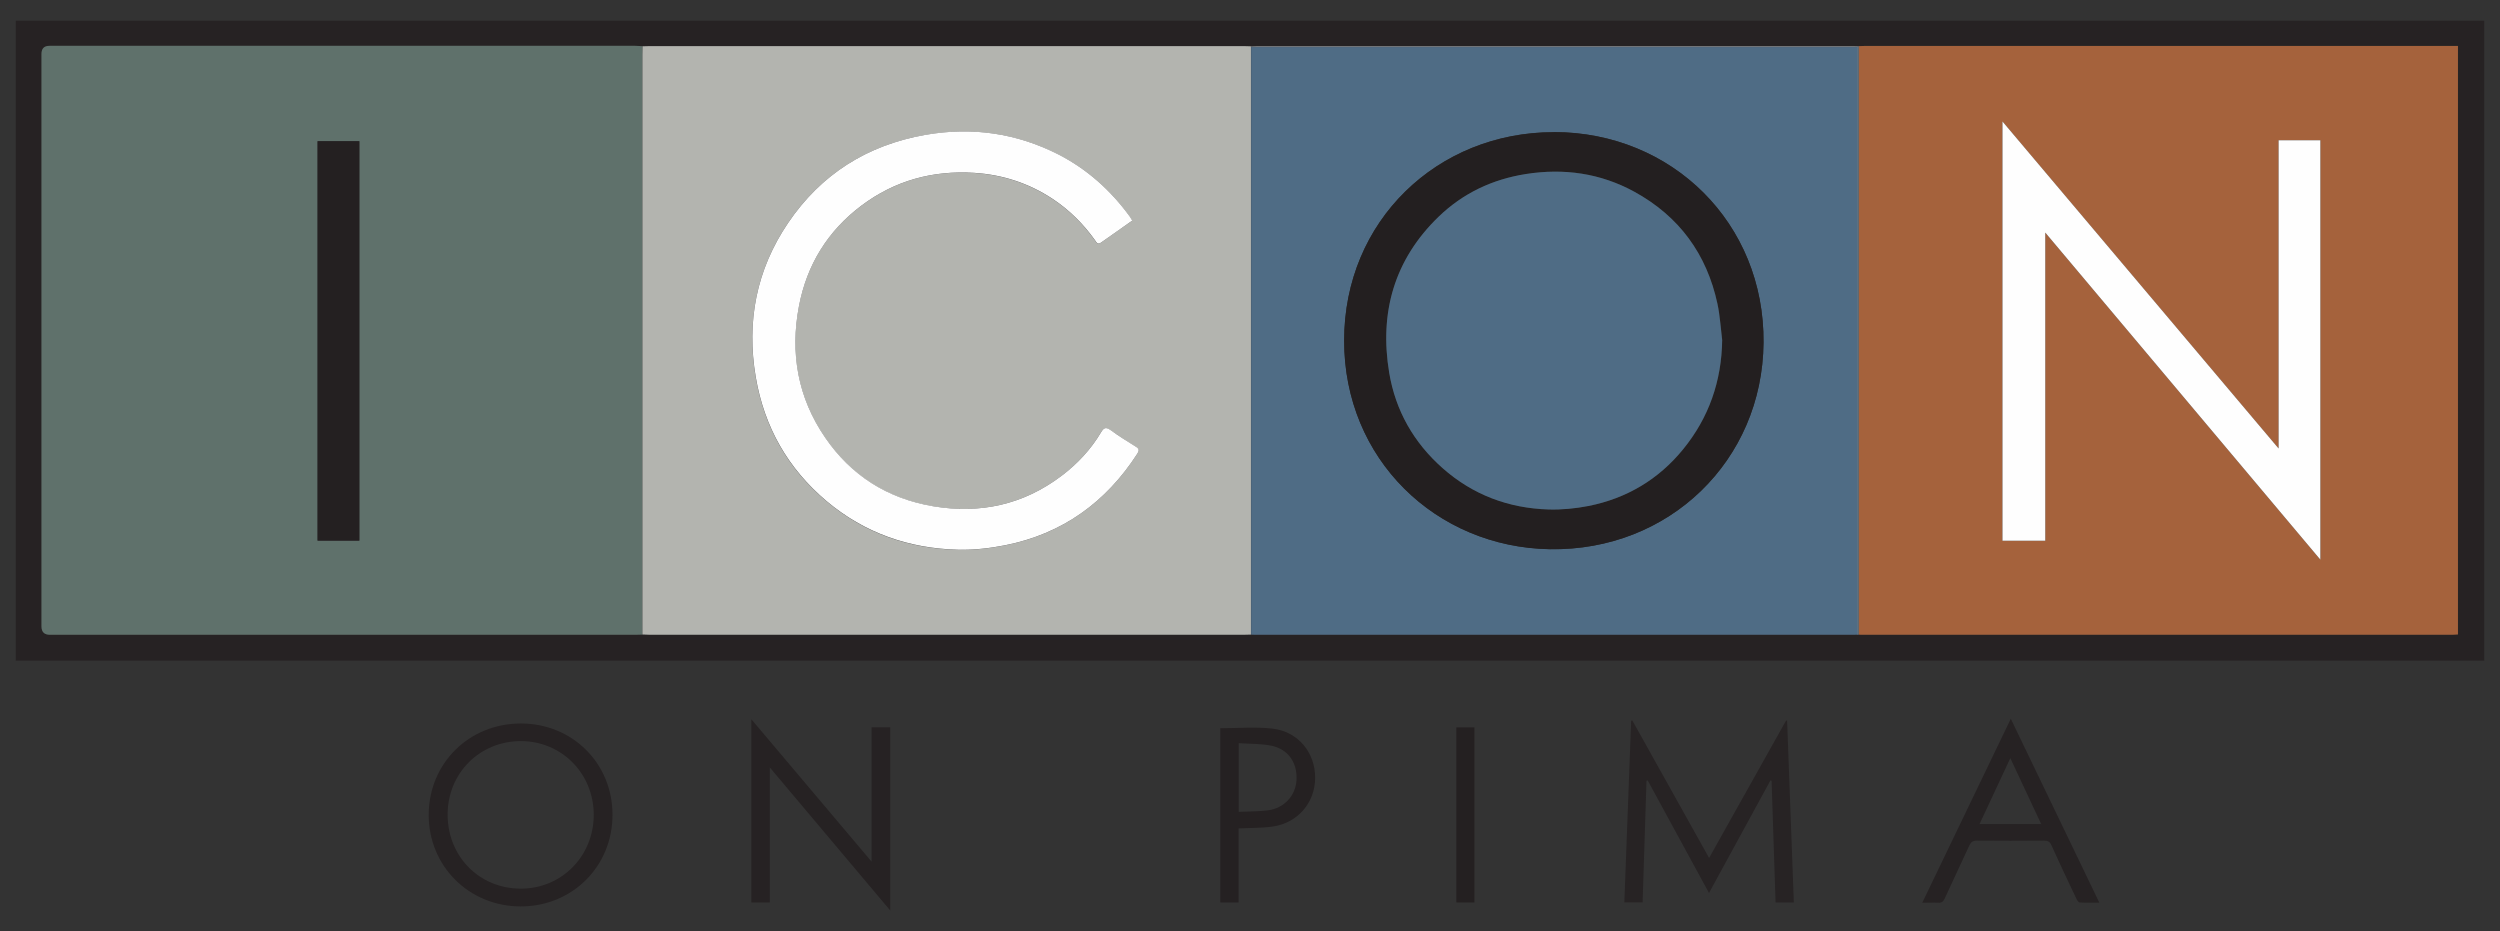 <?xml version="1.0" encoding="UTF-8"?>
<svg id="Layer_1" data-name="Layer 1" xmlns="http://www.w3.org/2000/svg" viewBox="0 0 264 98.35">
  <rect x="0" y="0" width="264" height="98.35" fill="#333333" stroke="none"/>
  <defs>
    <style>
      .cls-1 {
        fill: #fefefe;
      }

      .cls-2 {
        fill: #6b7f92;
      }

      .cls-3 {
        fill: #b3b4af;
      }

      .cls-4 {
        fill: #a5623c;
      }

      .cls-5 {
        fill: #252122;
      }

      .cls-6 {
        fill: #242021;
      }

      .cls-7 {
        fill: #231f20;
      }

      .cls-8 {
        fill: #272324;
      }

      .cls-9 {
        fill: #5f716b;
      }

      .cls-10 {
        fill: #4f6c85;
      }

      .cls-11 {
        fill: #7a7f84;
      }

      .cls-12 {
        fill: #262223;
      }
    </style>
  </defs>
  <path class="cls-12" d="M262.34,2.19V69.76H1.66V2.19H262.34Zm-66.18,64.82s.08,0,.13,0c.12,0,.24,.01,.37,.01,20.77,0,41.54,0,62.31,0,.2,0,.39-.02,.6-.03V4.85c-.29,0-.53,0-.78,0-20.61,0-41.21,0-61.82,0-.22,0-.45,.01-.67,.02-.2,0-.41-.02-.61-.02-20.97,0-41.94,0-62.92,0-.22,0-.45,.02-.67,.03-.24,0-.49-.02-.73-.02-20.92,0-41.85,0-62.77,0-.24,0-.49,.01-.73,.02-.26-.01-.53-.04-.79-.04-20.61,0-41.22,0-61.84,0q-.85,0-.85,.85c0,20.15,0,40.31,0,60.46q0,.88,.89,.88c20.61,0,41.22,0,61.84,0,.24,0,.49-.01,.73-.02,.26,.01,.53,.03,.79,.03,20.9,0,41.8,0,62.69,0,.26,0,.53-.01,.79-.02,.2,0,.41,.01,.61,.01,20.94,0,41.88,0,62.81,0,.2,0,.41,0,.61-.01Z"/>
  <path class="cls-8" d="M172.38,76.09c2.68,4.8,5.36,9.6,8.1,14.51,2.74-4.88,5.43-9.69,8.13-14.51,.04,0,.07,.01,.11,.02,.23,6.39,.47,12.77,.71,19.19h-1.93c-.14-4.29-.28-8.56-.42-12.84-.04-.02-.08-.04-.12-.05-2.15,3.93-4.29,7.87-6.49,11.89-2.19-4.01-4.33-7.94-6.47-11.88-.04,0-.09,.01-.13,.02-.14,4.27-.28,8.55-.41,12.85h-1.93c.24-6.4,.48-12.79,.72-19.18,.04,0,.08-.02,.12-.03Z"/>
  <path class="cls-12" d="M64.68,86.05c0,5.44-4.24,9.66-9.68,9.67-5.47,0-9.75-4.26-9.73-9.7,.02-5.42,4.27-9.62,9.73-9.62,5.46,0,9.69,4.22,9.68,9.65Zm-1.98,0c0-4.36-3.38-7.78-7.69-7.79-4.36,0-7.76,3.4-7.74,7.79,.01,4.39,3.34,7.77,7.68,7.79,4.33,.03,7.75-3.41,7.75-7.8Z"/>
  <path class="cls-12" d="M92.05,76.8h1.96v19.35c-4.26-5.06-8.43-10.02-12.72-15.11v14.26h-1.95v-19.35c4.25,5.03,8.42,9.97,12.7,15.04v-14.19Z"/>
  <path class="cls-12" d="M202.99,95.33c3.12-6.49,6.22-12.92,9.35-19.43,3.12,6.49,6.21,12.9,9.35,19.42-.76,0-1.42,.02-2.07-.02-.13,0-.29-.24-.36-.41-.89-1.87-1.78-3.74-2.63-5.63-.17-.38-.37-.49-.78-.49-2.36,.02-4.73,.02-7.09,0-.45,0-.64,.17-.81,.54-.85,1.86-1.74,3.71-2.59,5.58-.15,.32-.32,.46-.68,.44-.52-.03-1.05,0-1.67,0Zm12.56-8.31c-1.09-2.32-2.15-4.58-3.26-6.96-1.12,2.39-2.18,4.66-3.25,6.96h6.52Z"/>
  <path class="cls-5" d="M128.86,76.9c1.85,0,3.7-.16,5.5,.04,2.71,.3,4.53,2.53,4.52,5.2-.01,2.64-1.85,4.78-4.52,5.15-1.16,.16-2.34,.13-3.56,.19v7.82h-1.94v-18.39Zm1.95,8.83c1.07-.05,2.09-.03,3.09-.16,1.7-.22,2.91-1.54,3.01-3.18,.11-1.82-.86-3.27-2.64-3.64-1.11-.23-2.28-.19-3.46-.27v7.24Z"/>
  <path class="cls-6" d="M153.79,76.81h1.91v18.49h-1.91v-18.49Z"/>
  <path class="cls-9" d="M67.84,67.01c-.24,0-.49,.02-.73,.02-20.61,0-41.22,0-61.84,0q-.89,0-.89-.88c0-20.15,0-40.31,0-60.46q0-.85,.85-.85c20.61,0,41.22,0,61.84,0,.26,0,.53,.03,.79,.04,0,.3-.02,.61-.02,.91,0,20.4,0,40.81,0,61.21Zm-29.9-9.92V14.91h-4.41V57.09h4.41Z"/>
  <path class="cls-3" d="M67.84,67.01c0-20.4,0-40.81,0-61.21,0-.3,.01-.61,.02-.91,.24,0,.49-.02,.73-.02,20.92,0,41.85,0,62.77,0,.24,0,.49,.02,.73,.02,0,.03,0,.05,.01,.07,0,.26,0,.53,0,.79,0,20.42,0,40.84,0,61.26-.26,0-.53,.02-.79,.02-20.9,0-41.8,0-62.69,0-.26,0-.53-.02-.79-.03ZM119.56,23.3c-.11-.18-.18-.31-.26-.42-2-2.76-4.47-5-7.52-6.55-4.45-2.28-9.15-2.94-14.07-2.08-6.14,1.07-11.03,4.17-14.51,9.32-3.33,4.93-4.39,10.4-3.4,16.26,.9,5.27,3.38,9.65,7.48,13.1,4.01,3.38,8.7,5.01,13.89,5.13,1.65,.04,3.33-.15,4.95-.47,6.04-1.2,10.65-4.52,13.98-9.68,.2-.32,.2-.51-.16-.73-.9-.55-1.79-1.13-2.65-1.74-.48-.34-.71-.31-1.03,.22-1.08,1.82-2.51,3.35-4.2,4.62-4.04,3.03-8.59,4.01-13.53,3.19-4.81-.8-8.64-3.22-11.4-7.25-2.89-4.22-3.72-8.91-2.77-13.88,.83-4.35,3.02-7.94,6.6-10.62,3.52-2.64,7.5-3.74,11.89-3.46,3.01,.19,5.77,1.09,8.28,2.74,1.77,1.16,3.25,2.64,4.48,4.36,.16,.23,.29,.52,.66,.26,1.07-.77,2.15-1.52,3.28-2.31Z"/>
  <path class="cls-4" d="M196.29,4.87c.22,0,.45-.02,.67-.02,20.61,0,41.21,0,61.82,0,.24,0,.48,0,.78,0v62.15c-.21,.01-.4,.03-.6,.03-20.77,0-41.54,0-62.31,0-.12,0-.24,0-.37-.01,0-11.31,0-22.62,0-33.92,0-9.38,0-18.75,0-28.13,0-.03,.01-.06,.02-.1Zm15.17,7.97V57.1h4.52V24.56c9.72,11.56,19.35,23.01,29.05,34.54V14.81h-4.41V47.37c-9.75-11.55-19.41-22.99-29.15-34.52Z"/>
  <path class="cls-10" d="M132.12,67.02c0-20.42,0-40.84,0-61.26,0-.26,0-.53,0-.79,21.35,0,42.7,0,64.05,0,0,.26,0,.53,0,.79,0,20.42,0,40.84,0,61.26-.2,0-.41,.01-.61,.01-20.94,0-41.88,0-62.81,0-.2,0-.41,0-.61-.01Zm31.96-53.07c-12.3,0-22.13,9.36-22.14,21.99-.01,12.54,9.69,21.84,21.71,22.05,12.61,.22,22.47-9.36,22.58-21.81,.11-12.61-9.65-22.23-22.14-22.24Z"/>
  <path class="cls-11" d="M196.16,4.97c-21.35,0-42.7,0-64.05,0-.01-.02-.02-.05-.01-.07,.22-.01,.45-.03,.67-.03,20.97,0,41.94,0,62.92,0,.2,0,.41,.01,.61,.02,0,.03-.01,.06-.02,.1-.04,0-.07,0-.11,0Z"/>
  <path class="cls-2" d="M196.16,4.97s.07,0,.11,0c0,9.38,0,18.75,0,28.13,0,11.31,0,22.62,0,33.92-.04,0-.08,0-.13,0,0-20.42,0-40.84,0-61.26,0-.26,0-.53,0-.79Z"/>
  <path class="cls-6" d="M37.95,57.09h-4.41V14.91h4.41V57.09Z"/>
  <path class="cls-1" d="M119.56,23.3c-1.12,.79-2.2,1.55-3.28,2.31-.37,.27-.5-.03-.66-.26-1.23-1.72-2.71-3.19-4.48-4.36-2.51-1.65-5.27-2.55-8.28-2.74-4.39-.27-8.37,.82-11.89,3.46-3.57,2.68-5.77,6.26-6.6,10.62-.95,4.97-.12,9.67,2.77,13.88,2.75,4.02,6.59,6.44,11.4,7.25,4.94,.83,9.49-.15,13.53-3.19,1.69-1.27,3.12-2.8,4.2-4.62,.31-.53,.55-.56,1.03-.22,.86,.62,1.75,1.19,2.65,1.74,.36,.22,.36,.41,.16,.73-3.32,5.15-7.93,8.48-13.98,9.68-1.62,.32-3.31,.51-4.95,.47-5.19-.13-9.88-1.76-13.89-5.13-4.09-3.45-6.58-7.83-7.48-13.1-1-5.86,.07-11.34,3.4-16.26,3.48-5.15,8.36-8.24,14.51-9.32,4.92-.86,9.62-.19,14.07,2.08,3.04,1.56,5.51,3.79,7.52,6.55,.08,.11,.15,.24,.26,.42Z"/>
  <path class="cls-1" d="M211.47,12.84c9.74,11.53,19.4,22.97,29.15,34.52V14.81h4.41V59.1c-9.7-11.53-19.33-22.98-29.05-34.54V57.1h-4.52V12.84Z"/>
  <path class="cls-7" d="M164.09,13.95c12.49,.01,22.26,9.63,22.14,22.24-.11,12.44-9.96,22.02-22.58,21.81-12.02-.21-21.73-9.51-21.71-22.05,.01-12.63,9.85-21.99,22.14-21.99Zm17.78,21.97c-.16-1.28-.23-2.58-.5-3.84-1.13-5.26-4.06-9.24-8.77-11.83-3.58-1.97-7.43-2.51-11.48-1.87-3.54,.56-6.64,2.03-9.19,4.5-4.7,4.54-6.28,10.16-5.22,16.5,.66,3.98,2.58,7.35,5.63,10.05,3.2,2.83,6.97,4.24,11.2,4.37,1.41,.04,2.84-.09,4.22-.37,4.02-.8,7.39-2.8,9.98-5.98,2.72-3.34,4.07-7.2,4.13-11.53Z"/>
  <path class="cls-10" d="M181.86,35.92c-.06,4.34-1.41,8.2-4.13,11.53-2.59,3.18-5.96,5.18-9.98,5.98-1.38,.27-2.82,.41-4.22,.37-4.23-.13-8-1.54-11.2-4.37-3.05-2.7-4.96-6.07-5.63-10.05-1.06-6.35,.52-11.96,5.22-16.5,2.56-2.47,5.66-3.94,9.19-4.5,4.04-.64,7.89-.09,11.48,1.87,4.72,2.59,7.64,6.57,8.77,11.83,.27,1.26,.34,2.56,.5,3.84Z"/>
</svg>